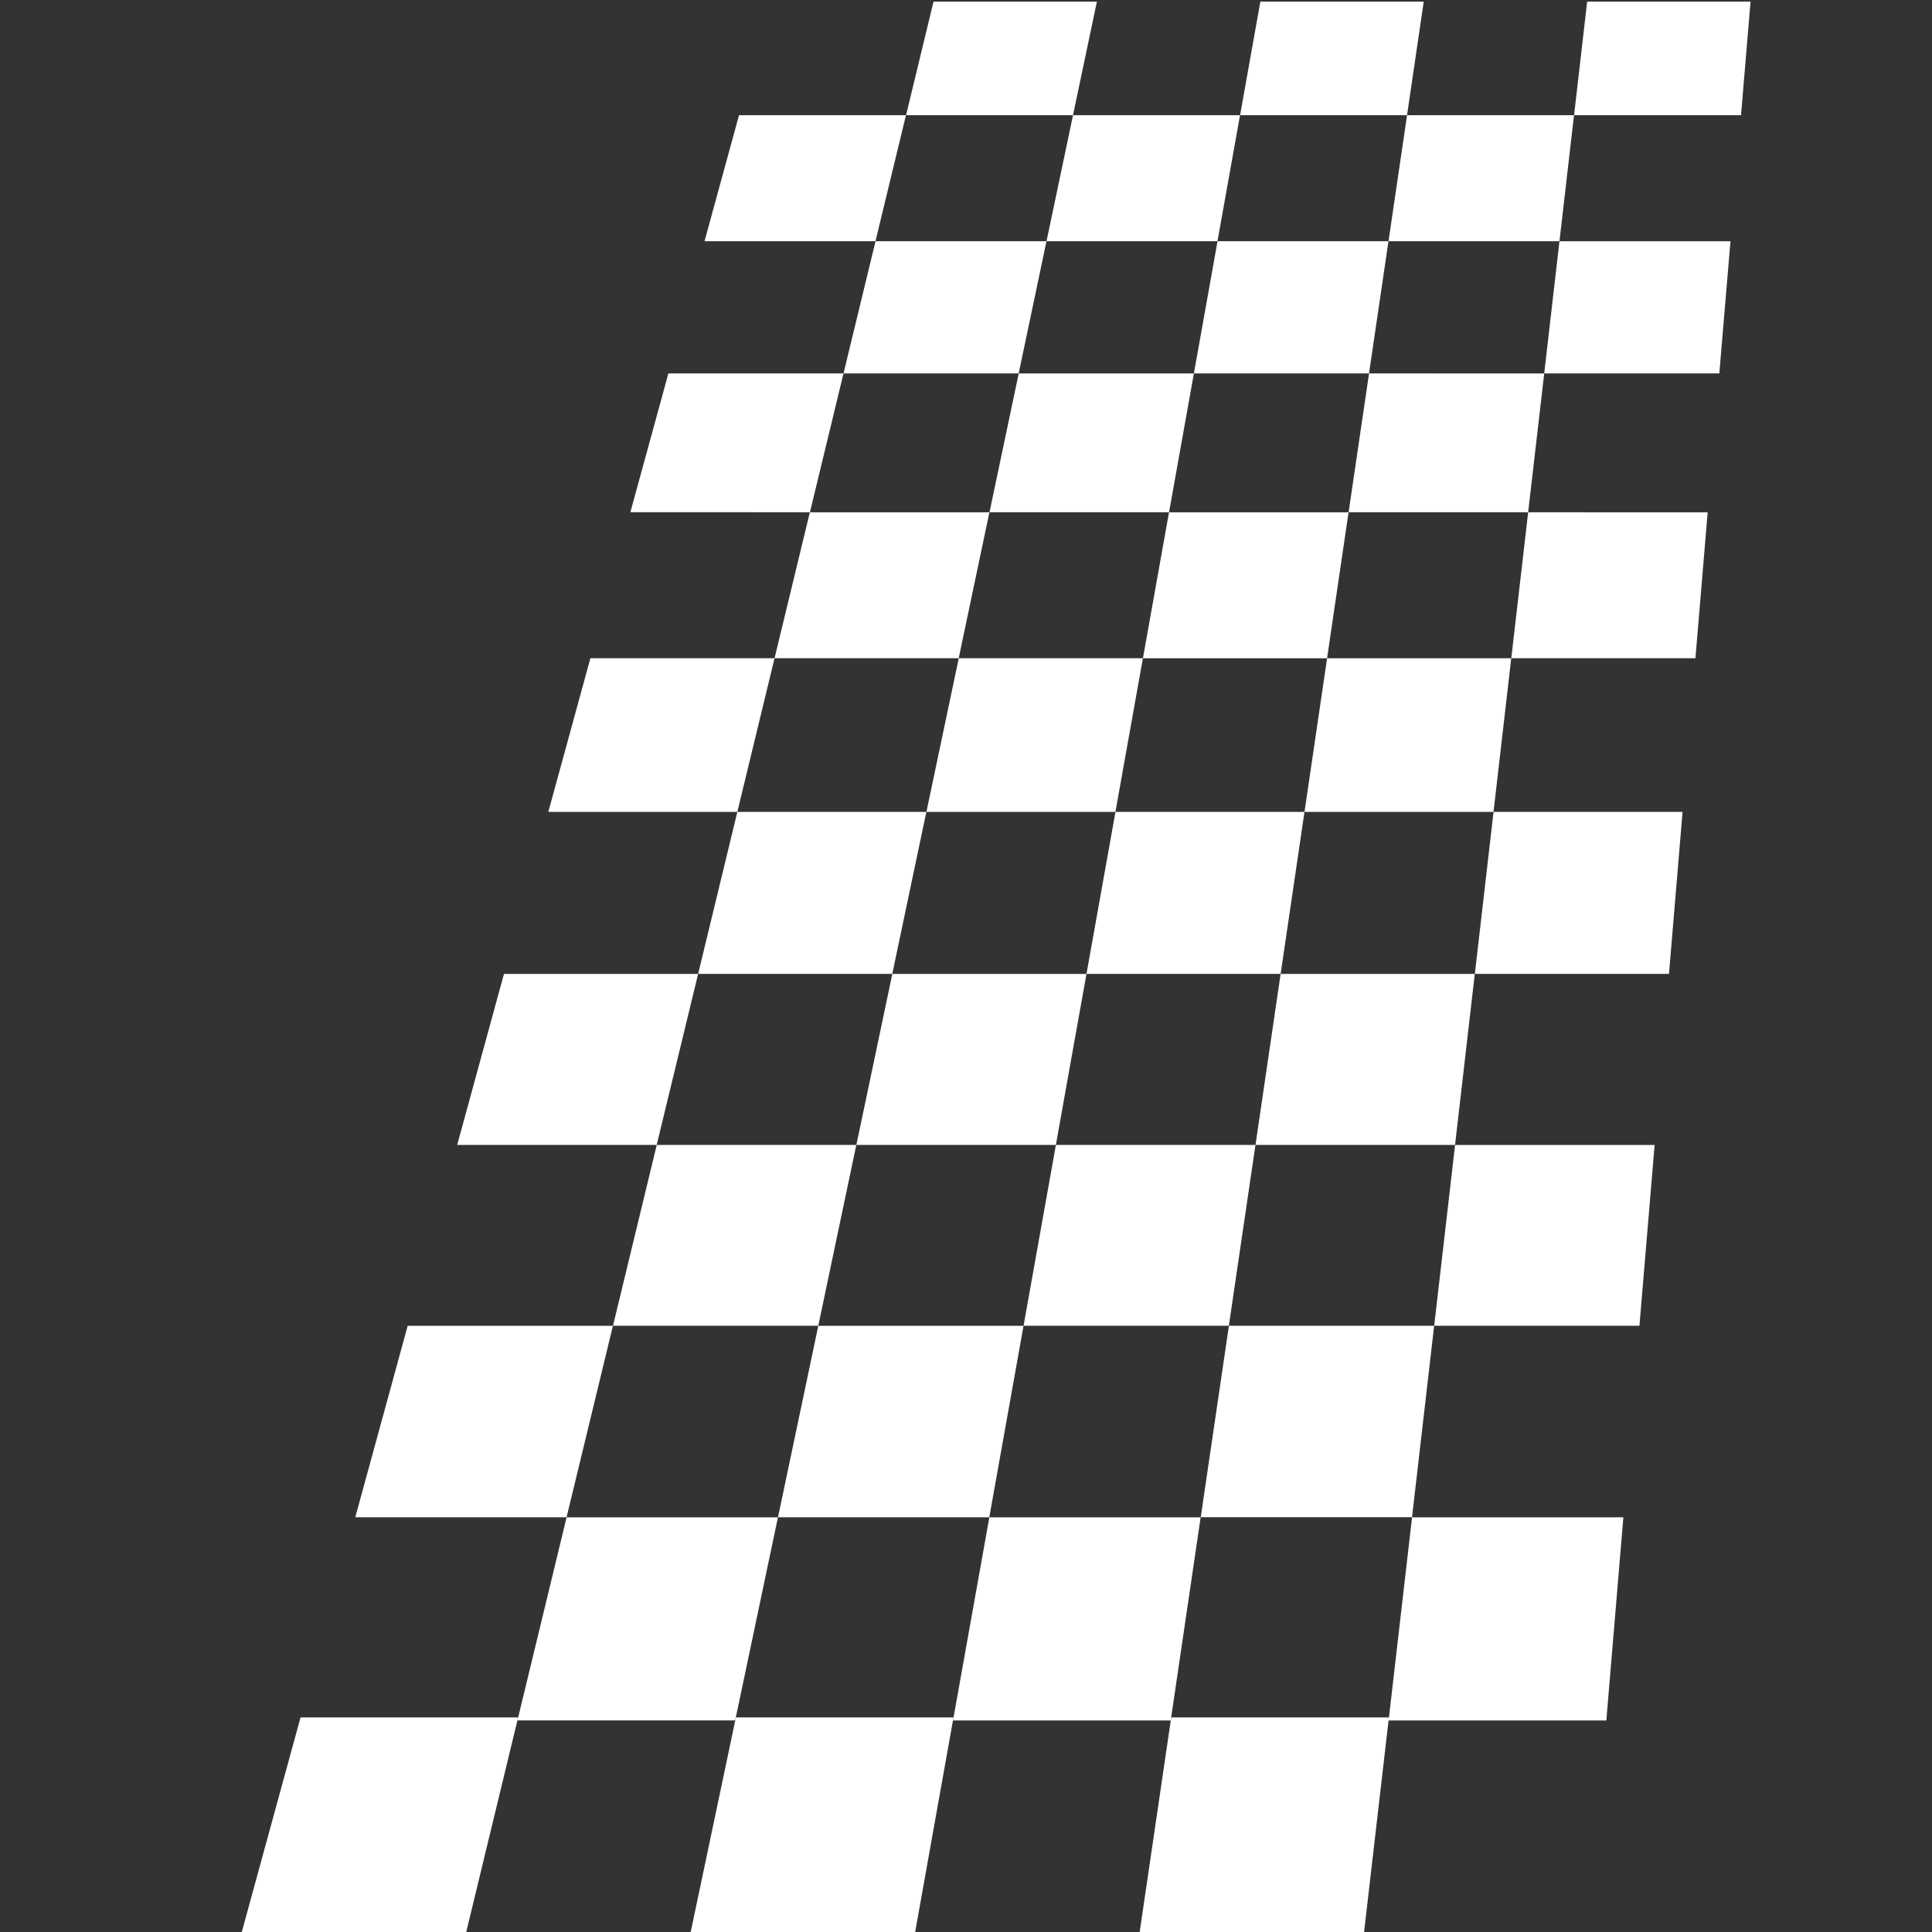 <?xml version="1.0" encoding="UTF-8" standalone="no"?>
<svg
   xmlns:dc="http://purl.org/dc/elements/1.1/"
   xmlns:cc="http://creativecommons.org/ns#"
   xmlns:rdf="http://www.w3.org/1999/02/22-rdf-syntax-ns#"
   xmlns:svg="http://www.w3.org/2000/svg"
   xmlns="http://www.w3.org/2000/svg"
   version="1.1"
   id="svg957"
   xml:space="preserve"
   width="64"
   height="64"
   viewBox="0 0 64 64"><rect x="0" y="0" width="64" height="64" fill="#333333" stroke="none"/><defs
     id="defs961" /><g
     id="g965"
     transform="matrix(1.333,0,0,-1.333,0,211.651)"><g
       id="g969"
       transform="matrix(1.344,0,0,1.344,38.754,152.783)"><path
         d="M 0,0 0.269,2.33 H -2.818 L -3.161,0 Z"
         style="fill:#ffffff;fill-opacity:1;fill-rule:nonzero;stroke:none"
         id="path971" /></g><g
       id="g973"
       transform="matrix(1.344,0,0,1.344,12.524,134.575)"><path
         d="M 0,0 -0.865,-3.162 H 2.824 L 3.59,0 Z"
         style="fill:#ffffff;fill-opacity:1;fill-rule:nonzero;stroke:none"
         id="path975" /></g><g
       id="g977"
       transform="matrix(1.344,0,0,1.344,26.665,155.915)"><path
         d="M 0,0 0.442,2.1 H -2.579 L -3.087,0 Z"
         style="fill:#ffffff;fill-opacity:1;fill-rule:nonzero;stroke:none"
         id="path979" /></g><g
       id="g981"
       transform="matrix(1.344,0,0,1.344,37.115,138.601)"><path
         d="M 0,0 0.328,2.841 H -3.077 L -3.495,0 Z"
         style="fill:#ffffff;fill-opacity:1;fill-rule:nonzero;stroke:none"
         id="path983" /></g><g
       id="g985"
       transform="matrix(1.344,0,0,1.344,36.651,134.576)"><path
         d="M 0,0 H 3.59 L 3.841,2.995 H 0.346 Z"
         style="fill:#ffffff;fill-opacity:1;fill-rule:nonzero;stroke:none"
         id="path987" /></g><g
       id="g989"
       transform="matrix(1.344,0,0,1.344,43.266,155.915)"><path
         d="M 0,0 0.176,2.1 H -2.845 L -3.087,0 Z"
         style="fill:#ffffff;fill-opacity:1;fill-rule:nonzero;stroke:none"
         id="path991" /></g><g
       id="g993"
       transform="matrix(1.344,0,0,1.344,38.375,149.498)"><path
         d="M 0,0 H 3.238 L 3.444,2.444 H 0.282 Z"
         style="fill:#ffffff;fill-opacity:1;fill-rule:nonzero;stroke:none"
         id="path995" /></g><g
       id="g997"
       transform="matrix(1.344,0,0,1.344,33.513,146.047)"><path
         d="m 0,0 h -3.32 l -0.482,-2.699 h 3.405 z"
         style="fill:#ffffff;fill-opacity:1;fill-rule:nonzero;stroke:none"
         id="path999" /></g><g
       id="g1001"
       transform="matrix(1.344,0,0,1.344,26.006,152.783)"><path
         d="m 0,0 h -3.161 l -0.592,-2.444 h 3.239 z"
         style="fill:#ffffff;fill-opacity:1;fill-rule:nonzero;stroke:none"
         id="path1003" /></g><g
       id="g1005"
       transform="matrix(1.344,0,0,1.344,23.826,142.42)"><path
         d="M 0,0 -0.598,-2.841 H 2.897 L 3.405,0 Z"
         style="fill:#ffffff;fill-opacity:1;fill-rule:nonzero;stroke:none"
         id="path1007" /></g><g
       id="g1009"
       transform="matrix(1.344,0,0,1.344,17.508,152.784)"><path
         d="M 0,0 H 3.161 L 3.725,2.33 H 0.638 Z"
         style="fill:#ffffff;fill-opacity:1;fill-rule:nonzero;stroke:none"
         id="path1011" /></g><g
       id="g1013"
       transform="matrix(1.344,0,0,1.344,20.962,149.498)"><path
         d="m 0,0 h -3.238 l -0.703,-2.566 3.32,-0.001 z"
         style="fill:#ffffff;fill-opacity:1;fill-rule:nonzero;stroke:none"
         id="path1015" /></g><g
       id="g1017"
       transform="matrix(1.344,0,0,1.344,24.59,146.048)"><path
         d="M 0,0 H 3.32 L 3.779,2.566 H 0.54 Z"
         style="fill:#ffffff;fill-opacity:1;fill-rule:nonzero;stroke:none"
         id="path1019" /></g><g
       id="g1021"
       transform="matrix(1.344,0,0,1.344,21.28,130.325)"><path
         d="m 0,0 h -3.69 l -0.809,-3.343 h 3.796 z"
         style="fill:#ffffff;fill-opacity:1;fill-rule:nonzero;stroke:none"
         id="path1023" /></g><g
       id="g1025"
       transform="matrix(1.344,0,0,1.344,34.966,155.915)"><path
         d="M 0,0 0.309,2.1 H -2.712 L -3.087,0 Z"
         style="fill:#ffffff;fill-opacity:1;fill-rule:nonzero;stroke:none"
         id="path1027" /></g><g
       id="g1029"
       transform="matrix(1.344,0,0,1.344,34.505,152.783)"><path
         d="M 0,0 H -3.161 L -3.598,-2.444 H -0.36 Z"
         style="fill:#ffffff;fill-opacity:1;fill-rule:nonzero;stroke:none"
         id="path1031" /></g><g
       id="g1033"
       transform="matrix(1.344,0,0,1.344,37.557,142.42)"><path
         d="M 0,0 H 3.405 L 3.631,2.698 0.312,2.699 Z"
         style="fill:#ffffff;fill-opacity:1;fill-rule:nonzero;stroke:none"
         id="path1035" /></g><g
       id="g1037"
       transform="matrix(1.344,0,0,1.344,26.007,152.784)"><path
         d="M 0,0 H 3.161 L 3.578,2.33 H 0.49 Z"
         style="fill:#ffffff;fill-opacity:1;fill-rule:nonzero;stroke:none"
         id="path1039" /></g><g
       id="g1041"
       transform="matrix(1.344,0,0,1.344,37.976,146.048)"><path
         d="M 0,0 0.297,2.566 -2.942,2.567 -3.32,0 Z"
         style="fill:#ffffff;fill-opacity:1;fill-rule:nonzero;stroke:none"
         id="path1043" /></g><g
       id="g1045"
       transform="matrix(1.344,0,0,1.344,31.825,134.576)"><path
         d="M 0,0 0.441,2.995 H -3.054 L -3.59,0 Z"
         style="fill:#ffffff;fill-opacity:1;fill-rule:nonzero;stroke:none"
         id="path1047" /></g><g
       id="g1049"
       transform="matrix(1.344,0,0,1.344,19.248,142.42)"><path
         d="m 0,0 h -3.405 l -0.778,-2.841 h 3.495 z"
         style="fill:#ffffff;fill-opacity:1;fill-rule:nonzero;stroke:none"
         id="path1051" /></g><g
       id="g1053"
       transform="matrix(1.344,0,0,1.344,24.588,146.047)"><path
         d="m 0,0 h -3.32 l -0.653,-2.698 h 3.405 z"
         style="fill:#ffffff;fill-opacity:1;fill-rule:nonzero;stroke:none"
         id="path1055" /></g><g
       id="g1057"
       transform="matrix(1.344,0,0,1.344,36.65,134.575)"><path
         d="m 0,0 h -3.59 l -0.465,-3.162 h 3.69 z"
         style="fill:#ffffff;fill-opacity:1;fill-rule:nonzero;stroke:none"
         id="path1059" /></g><g
       id="g1061"
       transform="matrix(1.344,0,0,1.344,8.829,121.073)"><path
         d="M 0,0 H 3.907 L 4.764,3.54 H 0.969 Z"
         style="fill:#ffffff;fill-opacity:1;fill-rule:nonzero;stroke:none"
         id="path1063" /></g><g
       id="g1065"
       transform="matrix(1.344,0,0,1.344,22.174,134.576)"><path
         d="M 0,0 0.63,2.995 H -2.865 L -3.59,0 Z"
         style="fill:#ffffff;fill-opacity:1;fill-rule:nonzero;stroke:none"
         id="path1067" /></g><g
       id="g1069"
       transform="matrix(1.344,0,0,1.344,35.64,125.831)"><path
         d="m 0,0 h -3.795 l -0.521,-3.54 h 3.907 z"
         style="fill:#ffffff;fill-opacity:1;fill-rule:nonzero;stroke:none"
         id="path1071" /></g><g
       id="g1073"
       transform="matrix(1.344,0,0,1.344,22.175,134.575)"><path
         d="M 0,0 -0.665,-3.162 H 3.024 L 3.59,0 Z"
         style="fill:#ffffff;fill-opacity:1;fill-rule:nonzero;stroke:none"
         id="path1075" /></g><g
       id="g1077"
       transform="matrix(1.344,0,0,1.344,35.641,125.831)"><path
         d="M 0,0 H 3.795 L 4.076,3.343 H 0.386 Z"
         style="fill:#ffffff;fill-opacity:1;fill-rule:nonzero;stroke:none"
         id="path1079" /></g><g
       id="g1081"
       transform="matrix(1.344,0,0,1.344,26.24,130.325)"><path
         d="M 0,0 -0.598,-3.343 H 3.198 L 3.69,0 Z"
         style="fill:#ffffff;fill-opacity:1;fill-rule:nonzero;stroke:none"
         id="path1083" /></g><g
       id="g1085"
       transform="matrix(1.344,0,0,1.344,34.508,116.023)"><path
         d="M 0,0 H 4.026 L 4.341,3.756 H 0.434 Z"
         style="fill:#ffffff;fill-opacity:1;fill-rule:nonzero;stroke:none"
         id="path1087" /></g><g
       id="g1089"
       transform="matrix(1.344,0,0,1.344,19.334,121.073)"><path
         d="M 0,0 H 3.907 L 4.54,3.54 H 0.745 Z"
         style="fill:#ffffff;fill-opacity:1;fill-rule:nonzero;stroke:none"
         id="path1091" /></g><g
       id="g1093"
       transform="matrix(1.344,0,0,1.344,23.683,116.023)"><path
         d="m 0,0 h 4.026 l 0.008,0.056 0.545,3.7 H 0.672 L 0.01,0.056 v 0 z"
         style="fill:#ffffff;fill-opacity:1;fill-rule:nonzero;stroke:none"
         id="path1095" /></g><g
       id="g1097"
       transform="matrix(1.344,0,0,1.344,18.286,116.099)"><path
         d="m 0,0 0.779,3.7 h -3.908 l -0.909,-3.756 h 4.026 z"
         style="fill:#ffffff;fill-opacity:1;fill-rule:nonzero;stroke:none"
         id="path1099" /></g><g
       id="g1101"
       transform="matrix(1.344,0,0,1.344,12.877,116.099)"><path
         d="m 0,0 h -4.024 l -1.092,-3.988 h 4.151 l 0.951,3.932 z"
         style="fill:#ffffff;fill-opacity:1;fill-rule:nonzero;stroke:none"
         id="path1103" /></g><g
       id="g1105"
       transform="matrix(1.344,0,0,1.344,34.515,116.098)"><path
         d="m 0,0 h -4.024 l -0.009,-0.056 -0.578,-3.932 h 4.15 l 0.455,3.932 z"
         style="fill:#ffffff;fill-opacity:1;fill-rule:nonzero;stroke:none"
         id="path1107" /></g><g
       id="g1109"
       transform="matrix(1.344,0,0,1.344,23.696,116.099)"><path
         d="m 0,0 v 0 h -4.024 l -0.84,-3.988 h 4.151 l 0.703,3.932 z"
         style="fill:#ffffff;fill-opacity:1;fill-rule:nonzero;stroke:none"
         id="path1111" /></g></g></svg>
